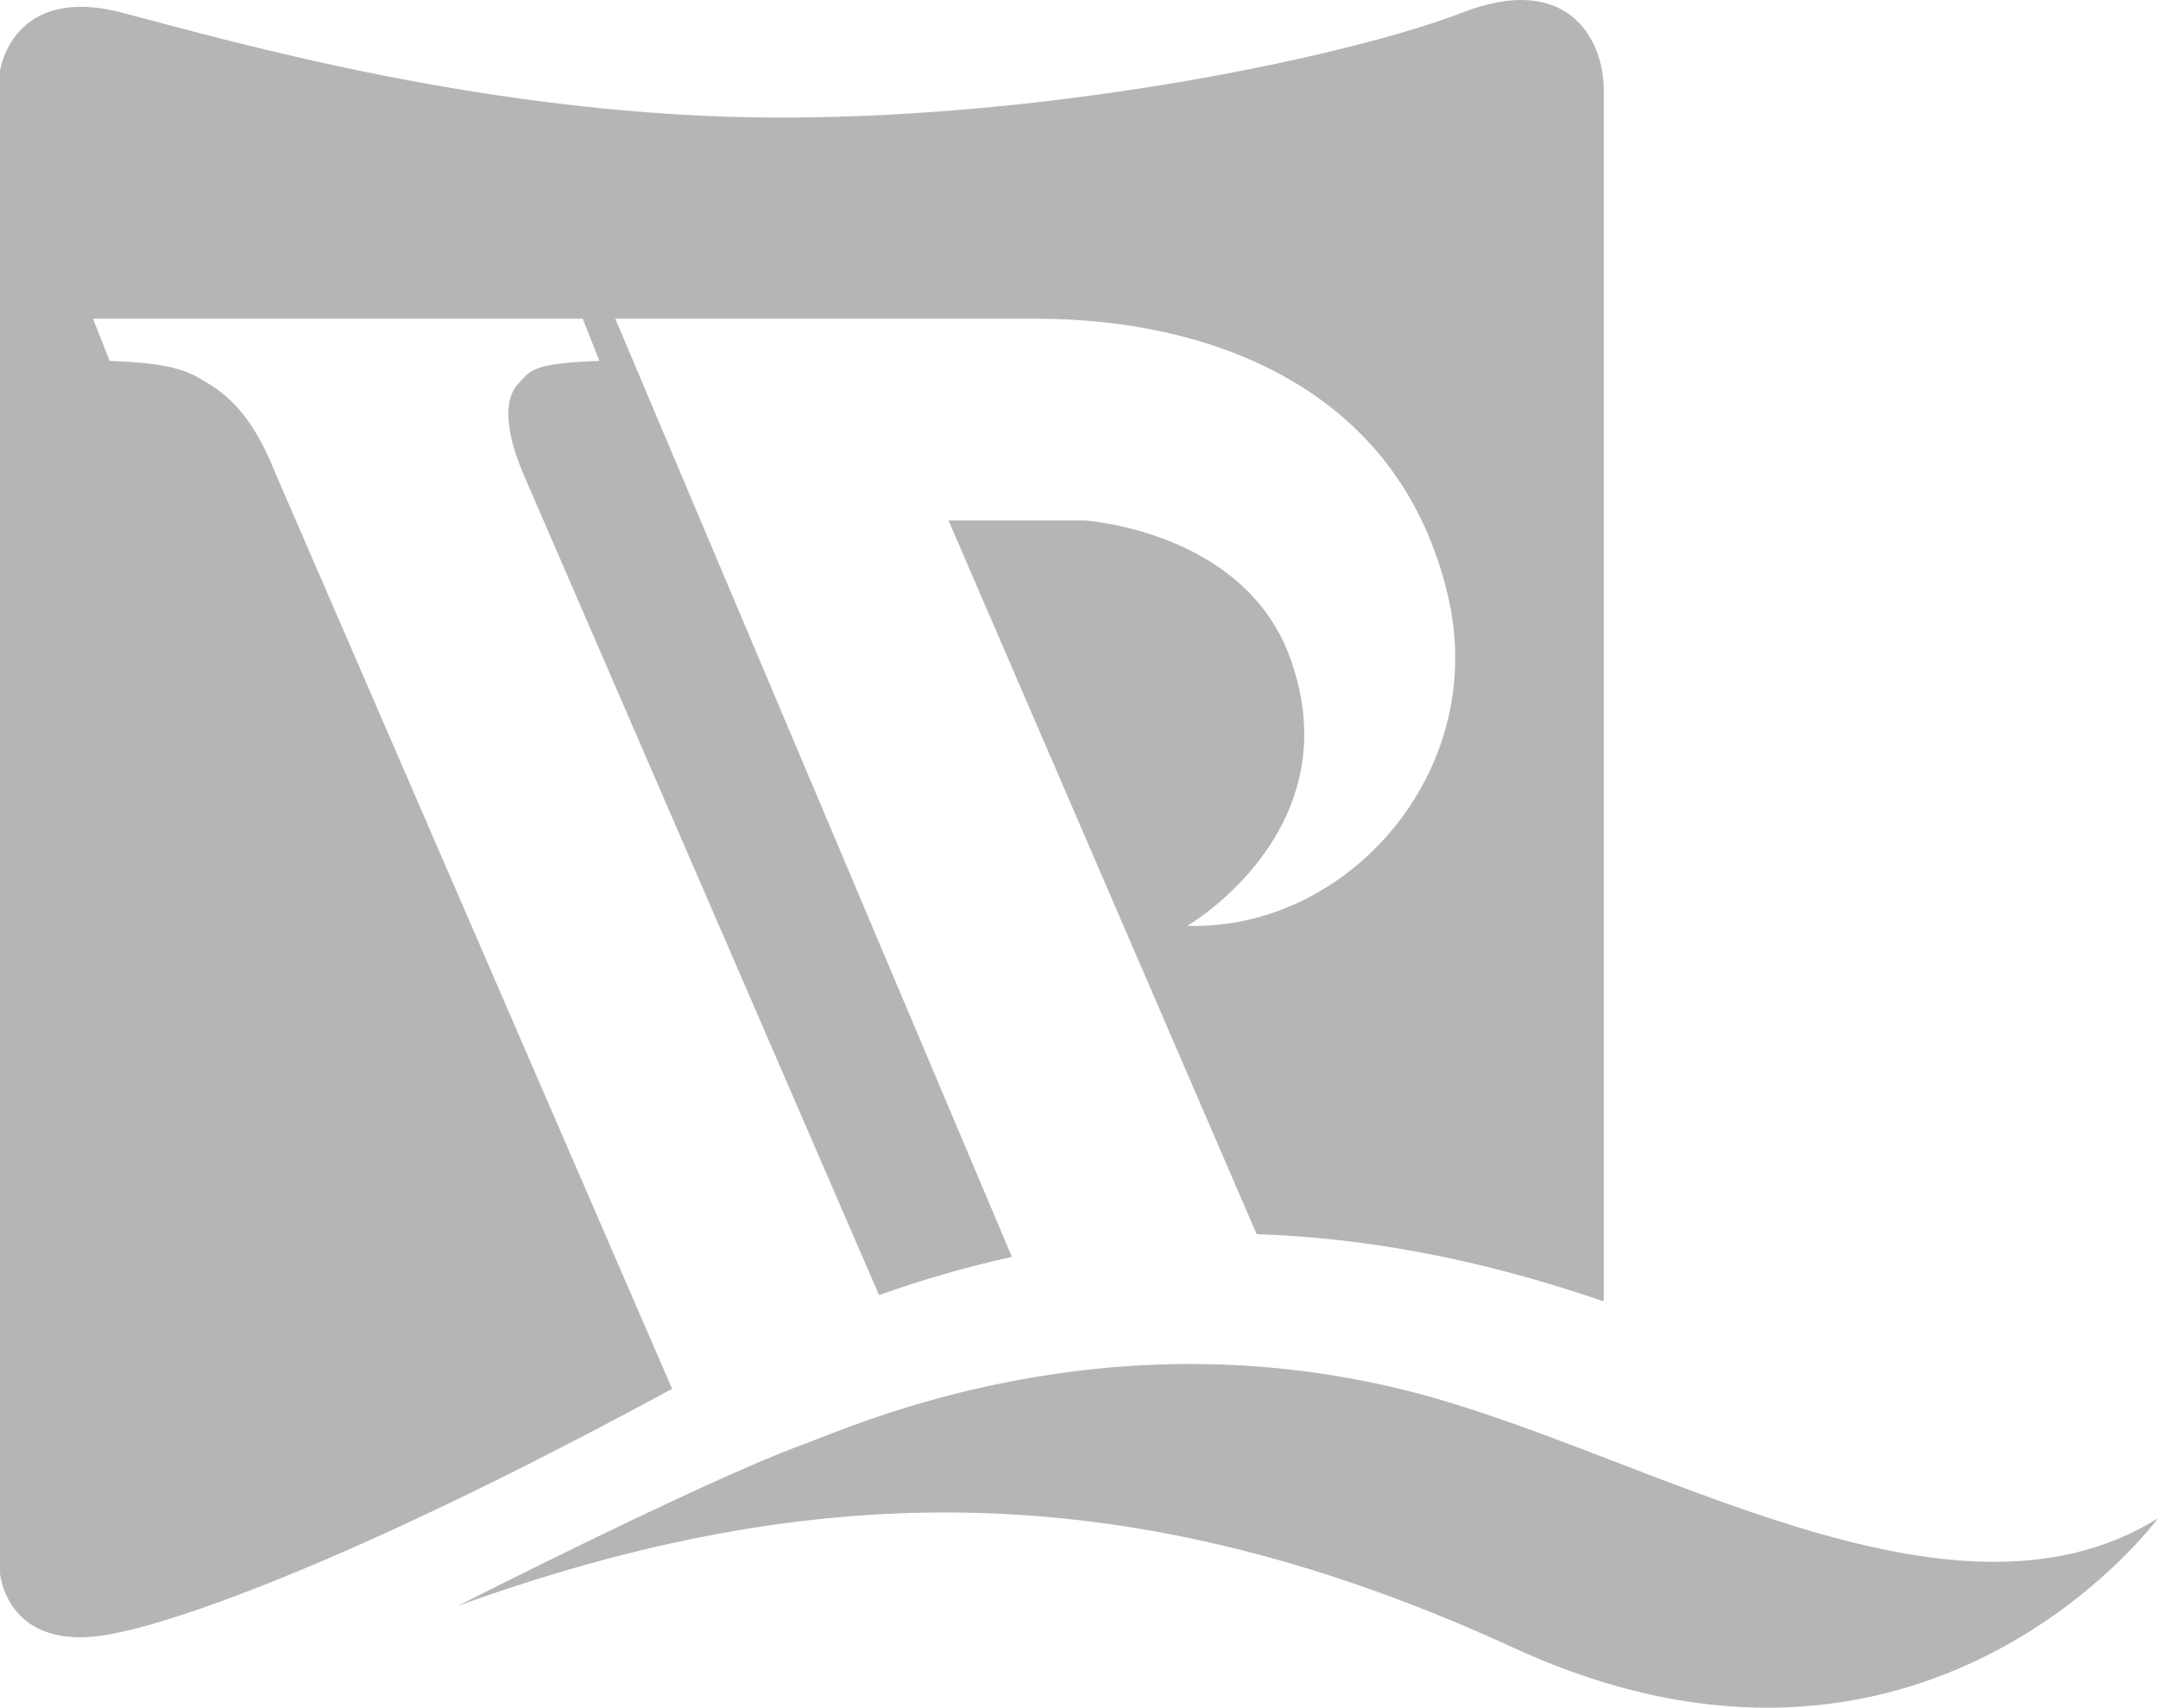<?xml version="1.0" encoding="utf-8"?>
<!-- Generator: Adobe Illustrator 16.0.0, SVG Export Plug-In . SVG Version: 6.00 Build 0)  -->
<!DOCTYPE svg PUBLIC "-//W3C//DTD SVG 1.1//EN" "http://www.w3.org/Graphics/SVG/1.1/DTD/svg11.dtd">
<svg version="1.1" id="레이어_1" xmlns="http://www.w3.org/2000/svg" xmlns:xlink="http://www.w3.org/1999/xlink" x="0px"
	 y="0px" width="166px" height="131.385px" viewBox="0 0 166 131.385" enable-background="new 0 0 166 131.385"
	 xml:space="preserve">
<g>
	<defs>
		<rect id="SVGID_1_" width="166" height="131.385"/>
	</defs>
	<clipPath id="SVGID_2_">
		<use xlink:href="#SVGID_1_"  overflow="visible"/>
	</clipPath>
	<path clip-path="url(#SVGID_2_)" fill="#B5B5B6" d="M35.221,123.547c0,0,19.086-9.698,26.494-12.393
		c3.81-1.384,23.081-10.23,47.015-4.036c18.071,4.678,41.315,19.654,57.271,9.691c0,0-17.951,24.508-49.572,9.963
		C87.293,113.38,62.858,113.579,35.221,123.547"/>
	<path clip-path="url(#SVGID_2_)" fill="#B5B5B6" d="M112.448,0.981c-8.057,3.142-30.466,8.065-52.409,8.065
		c-21.944,0-42.102-5.832-50.627-8.065c-8.508-2.235-9.41,4.472-9.41,4.472v115.607c0,0,0.539,6.637,9.41,4.471
		c0,0,11.575-2.059,41.77-18.404c0.168-0.092,0.345-0.183,0.519-0.275L21.152,36.33c-1.557-3.925-3.313-5.729-5.13-6.825
		c-1.475-0.893-2.49-1.559-7.586-1.739l-1.284-3.248h37.67l1.286,3.248c-5.345,0.172-5.331,0.832-6.187,1.693
		c-1.037,1.03-1.241,3.23,0.279,6.871L67.62,99.638c3.275-1.17,6.68-2.159,10.22-2.938L47.327,24.518h32.396
		c13.083,0,27.993,5.137,31.701,21.515c3.041,13.403-7.799,25.573-20.086,25.194c0,0,12.785-7.43,7.86-20.726
		c-3.593-9.695-15.774-10.459-15.774-10.459H72.962l23.704,54.909c8.103,0.267,16.908,1.812,26.576,5.131h0.122V6.946
		C123.364,2.907,120.518-2.163,112.448,0.981"/>
</g>
</svg>
